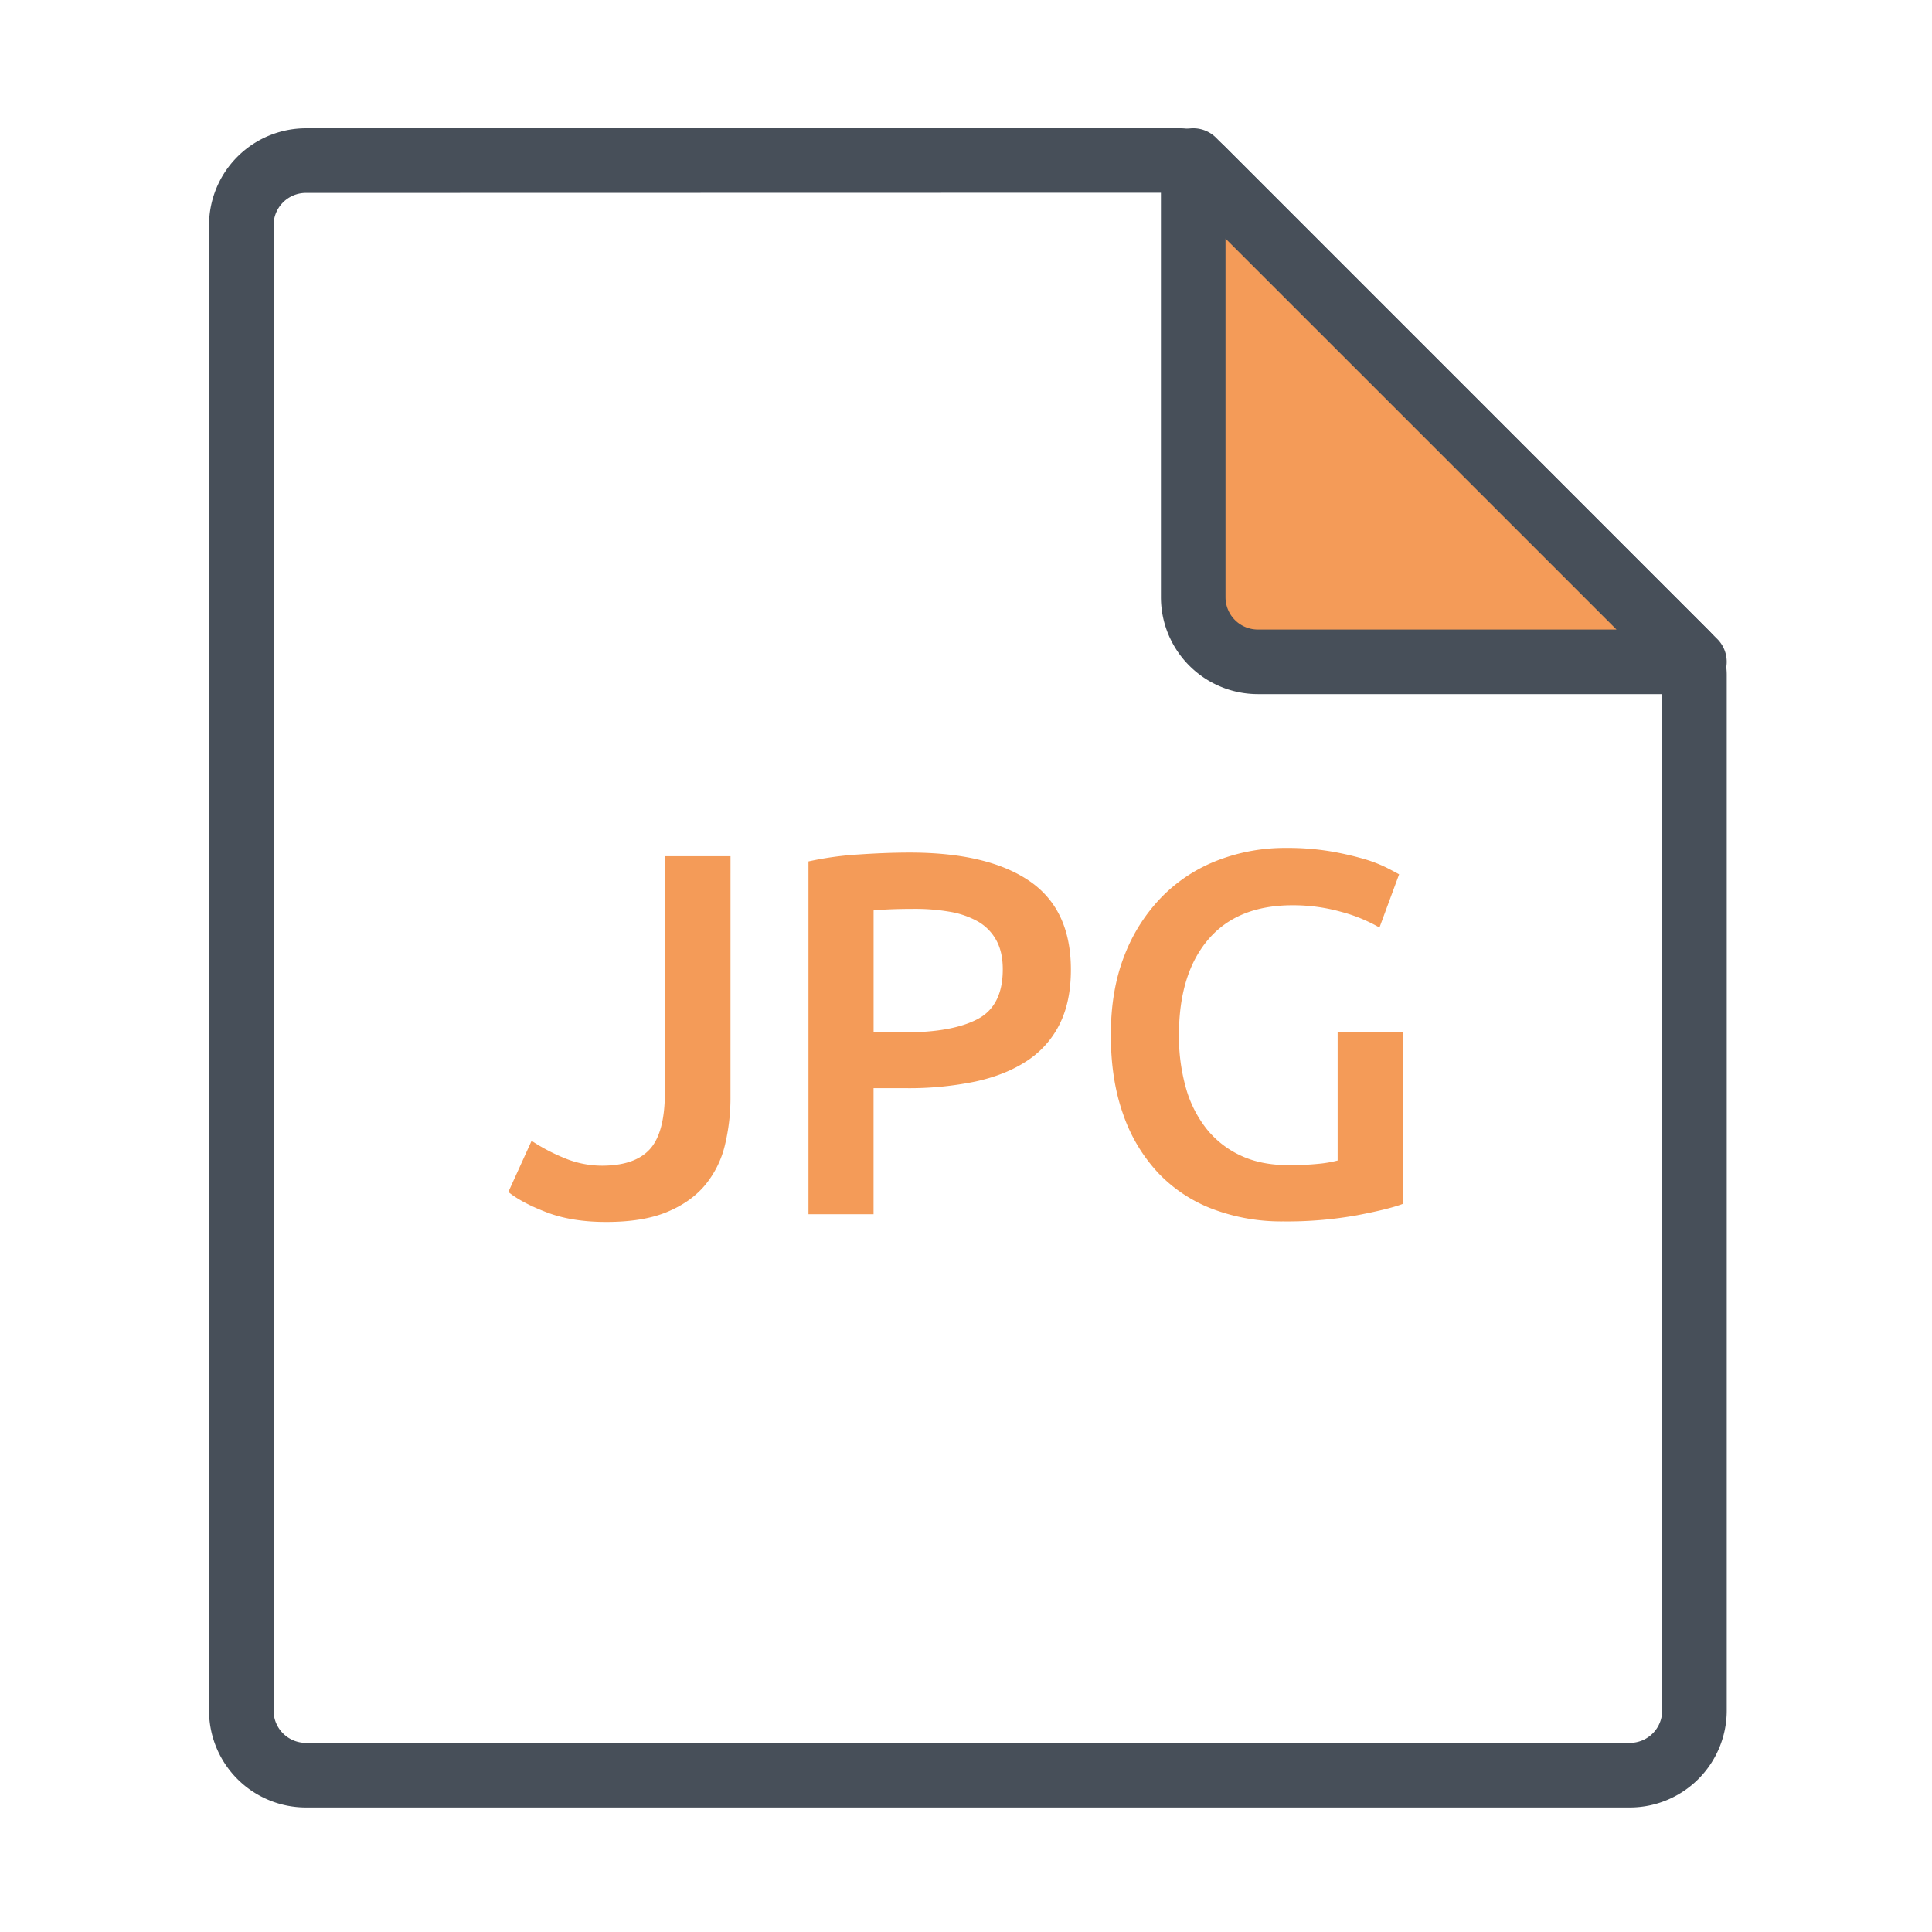 <?xml version="1.0" standalone="no"?><!DOCTYPE svg PUBLIC "-//W3C//DTD SVG 1.1//EN" "http://www.w3.org/Graphics/SVG/1.1/DTD/svg11.dtd"><svg t="1626867922123" class="icon" viewBox="0 0 1024 1024" version="1.1" xmlns="http://www.w3.org/2000/svg" p-id="858" xmlns:xlink="http://www.w3.org/1999/xlink" width="128" height="128"><defs><style type="text/css">@font-face { font-family: feedback-iconfont; src: url("//at.alicdn.com/t/font_1031158_1uhr8ri0pk5.eot?#iefix") format("embedded-opentype"), url("//at.alicdn.com/t/font_1031158_1uhr8ri0pk5.woff2") format("woff2"), url("//at.alicdn.com/t/font_1031158_1uhr8ri0pk5.woff") format("woff"), url("//at.alicdn.com/t/font_1031158_1uhr8ri0pk5.ttf") format("truetype"), url("//at.alicdn.com/t/font_1031158_1uhr8ri0pk5.svg#iconfont") format("svg"); }
</style></defs><path d="M863.86 958H162.14a51.4 51.4 0 0 1-51.35-51.35v-787.3A51.4 51.4 0 0 1 162.14 68h463.35a34.11 34.11 0 0 1 24 9.93l255.79 255.83a33.64 33.64 0 0 1 9.93 24v548.89A51.4 51.4 0 0 1 863.86 958zM625.25 102.14l-463.11 0.1A17.13 17.13 0 0 0 145 119.35v787.3a17.14 17.14 0 0 0 17.12 17.12h701.74A17.14 17.14 0 0 0 881 906.65V357.72z" fill="#474F59" p-id="859"></path><path d="M666.67 350.77h231.42L632.44 85.12v231.42a34.33 34.33 0 0 0 34.23 34.23z" fill="#F49B58" p-id="860"></path><path d="M898.09 367.89H666.67a51.41 51.41 0 0 1-51.35-51.35V85.12A17.12 17.12 0 0 1 644.54 73l265.65 265.67a17.12 17.12 0 0 1-12.1 29.22zM649.55 126.44v190.1a17.14 17.14 0 0 0 17.12 17.12h190.11z" fill="#474F59" p-id="861"></path><path d="M387.17 581.13a107 107 0 0 1-3 26 52.22 52.22 0 0 1-10.54 21.08q-7.55 9-20.27 14.24t-32.17 5.21q-18.07 0-31.36-5.07t-20.4-10.82l12.32-27.11a98.18 98.18 0 0 0 16.84 8.91 52 52 0 0 0 20.41 4.26q17.52 0 25.46-8.77t7.94-30.12V453.8h34.78zM482.2 451.88q41.34 0 63.39 15.06t22 47.1q0 16.71-5.89 28.61a49.43 49.43 0 0 1-17.12 19.45q-11.24 7.53-27.38 11.09a173.1 173.1 0 0 1-37 3.56H463v66.82h-34.5v-187a172 172 0 0 1 26.7-3.69q14.66-1 27-1z m2.46 29.85q-13.16 0-21.64 0.82v64.62h16.71q24.91 0 38.34-7t13.42-26.43q0-9.31-3.56-15.61a25.6 25.6 0 0 0-9.86-9.86 46.38 46.38 0 0 0-14.93-5.06 106.87 106.87 0 0 0-18.48-1.48zM685.11 479.81q-29.31 0-44.77 18.21t-15.48 50.53a100.63 100.63 0 0 0 3.7 28.07 62 62 0 0 0 11 21.77 50.09 50.09 0 0 0 18.08 14.1q10.81 5.07 25.33 5.06a149.36 149.36 0 0 0 15.61-0.69 62.94 62.94 0 0 0 10.4-1.77V546.9h34.51v91.19q-7.12 2.74-24.1 6a207.89 207.89 0 0 1-39.16 3.28 103.19 103.19 0 0 1-37.52-6.57 77.83 77.83 0 0 1-28.89-19.17 87.18 87.18 0 0 1-18.49-30.94q-6.57-18.35-6.57-42.17t7.24-42.15a91.43 91.43 0 0 1 19.86-31.08A83.49 83.49 0 0 1 645.4 456a99.09 99.09 0 0 1 36.15-6.58 138.74 138.74 0 0 1 23.45 1.77 161.29 161.29 0 0 1 17.67 4 72.87 72.87 0 0 1 12.18 4.66c3.2 1.64 5.43 2.83 6.71 3.56l-10.41 28.21a83.5 83.5 0 0 0-20.4-8.35 93.92 93.92 0 0 0-25.64-3.46z" fill="#F49B58" p-id="862"></path></svg>